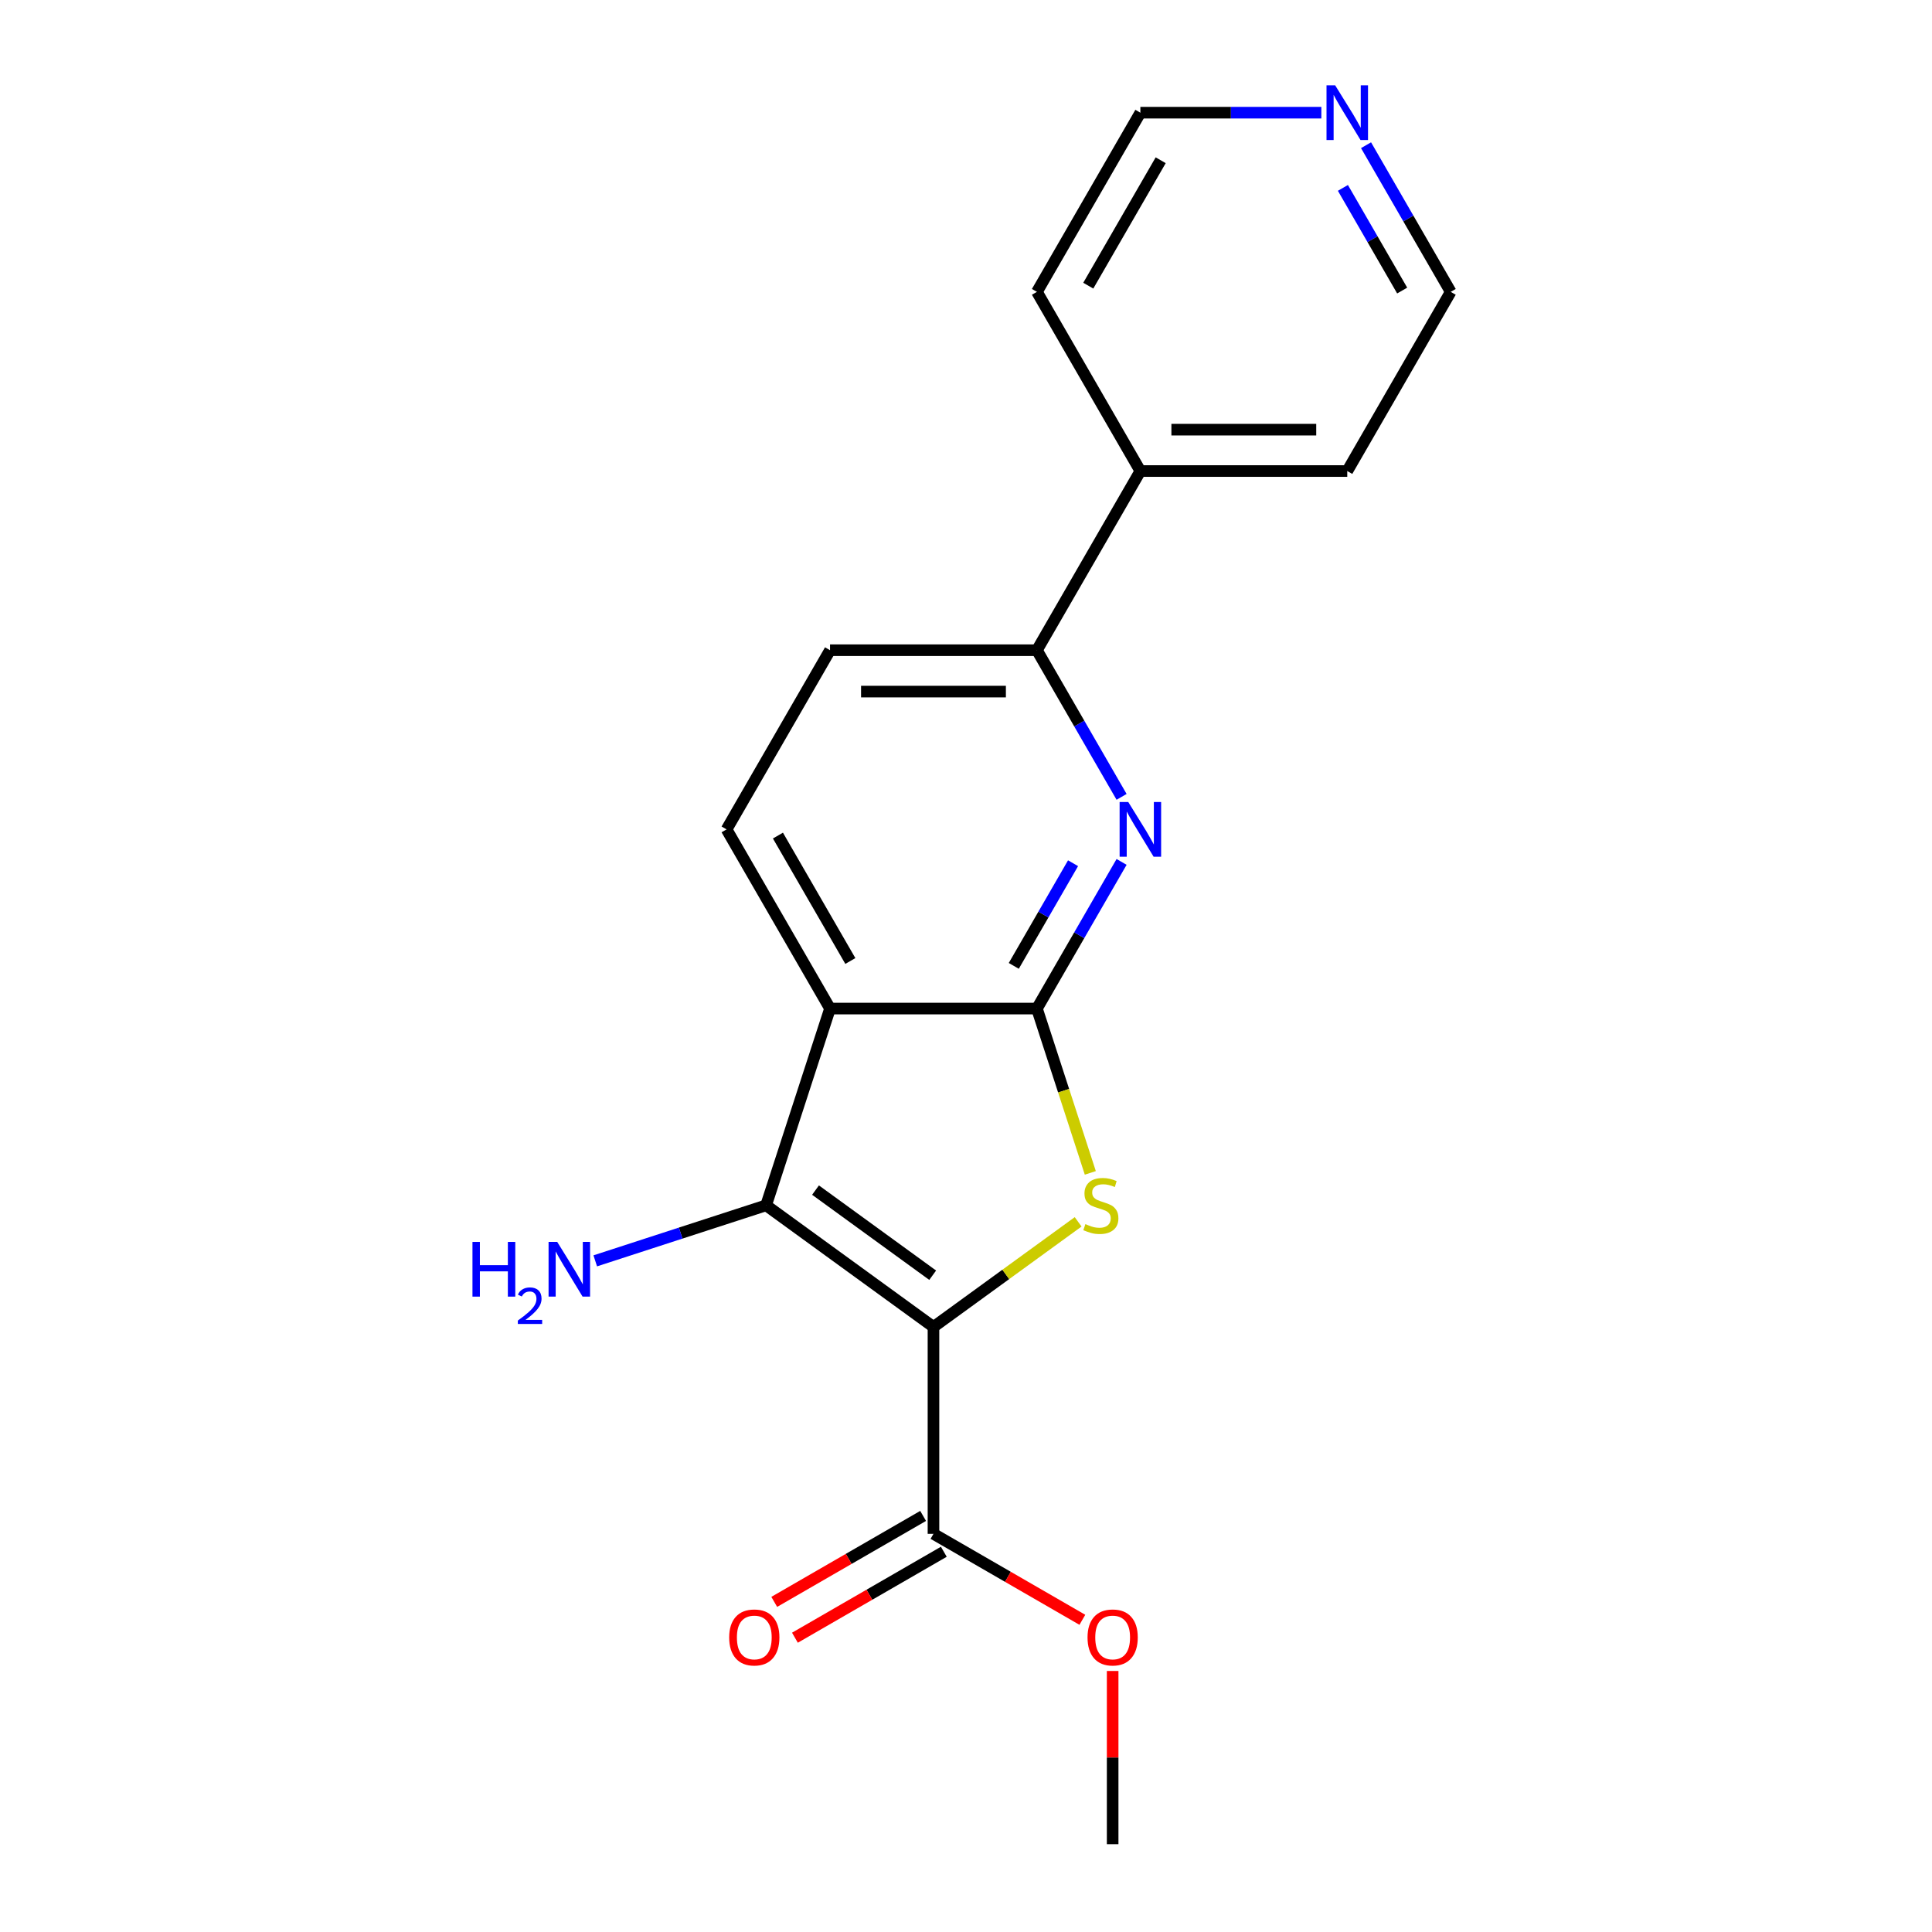 <?xml version='1.0' encoding='iso-8859-1'?>
<svg version='1.1' baseProfile='full'
              xmlns='http://www.w3.org/2000/svg'
                      xmlns:rdkit='http://www.rdkit.org/xml'
                      xmlns:xlink='http://www.w3.org/1999/xlink'
                  xml:space='preserve'
width='1000px' height='1000px' viewBox='0 0 1000 1000'>
<!-- END OF HEADER -->
<rect style='opacity:1.0;fill:#FFFFFF;stroke:none' width='1000' height='1000' x='0' y='0'> </rect>
<path class='bond-1' d='M 483.164,686.824 L 520.604,659.623' style='fill:none;fill-rule:evenodd;stroke:#000000;stroke-width:6px;stroke-linecap:butt;stroke-linejoin:miter;stroke-opacity:1' />
<path class='bond-1' d='M 520.604,659.623 L 558.044,632.421' style='fill:none;fill-rule:evenodd;stroke:#CCCC00;stroke-width:6px;stroke-linecap:butt;stroke-linejoin:miter;stroke-opacity:1' />
<path class='bond-2' d='M 483.164,686.824 L 396.528,623.879' style='fill:none;fill-rule:evenodd;stroke:#000000;stroke-width:6px;stroke-linecap:butt;stroke-linejoin:miter;stroke-opacity:1' />
<path class='bond-2' d='M 482.758,660.055 L 422.112,615.993' style='fill:none;fill-rule:evenodd;stroke:#000000;stroke-width:6px;stroke-linecap:butt;stroke-linejoin:miter;stroke-opacity:1' />
<path class='bond-5' d='M 483.164,686.824 L 483.164,793.913' style='fill:none;fill-rule:evenodd;stroke:#000000;stroke-width:6px;stroke-linecap:butt;stroke-linejoin:miter;stroke-opacity:1' />
<path class='bond-0' d='M 536.709,522.032 L 550.526,564.557' style='fill:none;fill-rule:evenodd;stroke:#000000;stroke-width:6px;stroke-linecap:butt;stroke-linejoin:miter;stroke-opacity:1' />
<path class='bond-0' d='M 550.526,564.557 L 564.343,607.082' style='fill:none;fill-rule:evenodd;stroke:#CCCC00;stroke-width:6px;stroke-linecap:butt;stroke-linejoin:miter;stroke-opacity:1' />
<path class='bond-4' d='M 536.709,522.032 L 558.62,484.08' style='fill:none;fill-rule:evenodd;stroke:#000000;stroke-width:6px;stroke-linecap:butt;stroke-linejoin:miter;stroke-opacity:1' />
<path class='bond-4' d='M 558.62,484.08 L 580.532,446.128' style='fill:none;fill-rule:evenodd;stroke:#0000FF;stroke-width:6px;stroke-linecap:butt;stroke-linejoin:miter;stroke-opacity:1' />
<path class='bond-4' d='M 524.734,499.937 L 540.072,473.371' style='fill:none;fill-rule:evenodd;stroke:#000000;stroke-width:6px;stroke-linecap:butt;stroke-linejoin:miter;stroke-opacity:1' />
<path class='bond-4' d='M 540.072,473.371 L 555.41,446.804' style='fill:none;fill-rule:evenodd;stroke:#0000FF;stroke-width:6px;stroke-linecap:butt;stroke-linejoin:miter;stroke-opacity:1' />
<path class='bond-19' d='M 536.709,522.032 L 429.62,522.032' style='fill:none;fill-rule:evenodd;stroke:#000000;stroke-width:6px;stroke-linecap:butt;stroke-linejoin:miter;stroke-opacity:1' />
<path class='bond-3' d='M 396.528,623.879 L 429.62,522.032' style='fill:none;fill-rule:evenodd;stroke:#000000;stroke-width:6px;stroke-linecap:butt;stroke-linejoin:miter;stroke-opacity:1' />
<path class='bond-9' d='M 396.528,623.879 L 352.313,638.245' style='fill:none;fill-rule:evenodd;stroke:#000000;stroke-width:6px;stroke-linecap:butt;stroke-linejoin:miter;stroke-opacity:1' />
<path class='bond-9' d='M 352.313,638.245 L 308.098,652.612' style='fill:none;fill-rule:evenodd;stroke:#0000FF;stroke-width:6px;stroke-linecap:butt;stroke-linejoin:miter;stroke-opacity:1' />
<path class='bond-7' d='M 429.62,522.032 L 376.076,429.29' style='fill:none;fill-rule:evenodd;stroke:#000000;stroke-width:6px;stroke-linecap:butt;stroke-linejoin:miter;stroke-opacity:1' />
<path class='bond-7' d='M 440.137,497.412 L 402.656,432.493' style='fill:none;fill-rule:evenodd;stroke:#000000;stroke-width:6px;stroke-linecap:butt;stroke-linejoin:miter;stroke-opacity:1' />
<path class='bond-6' d='M 580.532,412.453 L 558.62,374.501' style='fill:none;fill-rule:evenodd;stroke:#0000FF;stroke-width:6px;stroke-linecap:butt;stroke-linejoin:miter;stroke-opacity:1' />
<path class='bond-6' d='M 558.62,374.501 L 536.709,336.549' style='fill:none;fill-rule:evenodd;stroke:#000000;stroke-width:6px;stroke-linecap:butt;stroke-linejoin:miter;stroke-opacity:1' />
<path class='bond-10' d='M 477.81,784.638 L 439.278,806.885' style='fill:none;fill-rule:evenodd;stroke:#000000;stroke-width:6px;stroke-linecap:butt;stroke-linejoin:miter;stroke-opacity:1' />
<path class='bond-10' d='M 439.278,806.885 L 400.746,829.132' style='fill:none;fill-rule:evenodd;stroke:#FF0000;stroke-width:6px;stroke-linecap:butt;stroke-linejoin:miter;stroke-opacity:1' />
<path class='bond-10' d='M 488.519,803.187 L 449.987,825.433' style='fill:none;fill-rule:evenodd;stroke:#000000;stroke-width:6px;stroke-linecap:butt;stroke-linejoin:miter;stroke-opacity:1' />
<path class='bond-10' d='M 449.987,825.433 L 411.455,847.68' style='fill:none;fill-rule:evenodd;stroke:#FF0000;stroke-width:6px;stroke-linecap:butt;stroke-linejoin:miter;stroke-opacity:1' />
<path class='bond-13' d='M 483.164,793.913 L 521.696,816.159' style='fill:none;fill-rule:evenodd;stroke:#000000;stroke-width:6px;stroke-linecap:butt;stroke-linejoin:miter;stroke-opacity:1' />
<path class='bond-13' d='M 521.696,816.159 L 560.228,838.406' style='fill:none;fill-rule:evenodd;stroke:#FF0000;stroke-width:6px;stroke-linecap:butt;stroke-linejoin:miter;stroke-opacity:1' />
<path class='bond-12' d='M 536.709,336.549 L 590.253,243.808' style='fill:none;fill-rule:evenodd;stroke:#000000;stroke-width:6px;stroke-linecap:butt;stroke-linejoin:miter;stroke-opacity:1' />
<path class='bond-20' d='M 536.709,336.549 L 429.62,336.549' style='fill:none;fill-rule:evenodd;stroke:#000000;stroke-width:6px;stroke-linecap:butt;stroke-linejoin:miter;stroke-opacity:1' />
<path class='bond-20' d='M 520.645,357.967 L 445.683,357.967' style='fill:none;fill-rule:evenodd;stroke:#000000;stroke-width:6px;stroke-linecap:butt;stroke-linejoin:miter;stroke-opacity:1' />
<path class='bond-8' d='M 376.076,429.29 L 429.62,336.549' style='fill:none;fill-rule:evenodd;stroke:#000000;stroke-width:6px;stroke-linecap:butt;stroke-linejoin:miter;stroke-opacity:1' />
<path class='bond-11' d='M 707.062,75.162 L 728.974,113.114' style='fill:none;fill-rule:evenodd;stroke:#0000FF;stroke-width:6px;stroke-linecap:butt;stroke-linejoin:miter;stroke-opacity:1' />
<path class='bond-11' d='M 728.974,113.114 L 750.886,151.066' style='fill:none;fill-rule:evenodd;stroke:#000000;stroke-width:6px;stroke-linecap:butt;stroke-linejoin:miter;stroke-opacity:1' />
<path class='bond-11' d='M 695.088,97.256 L 710.426,123.823' style='fill:none;fill-rule:evenodd;stroke:#0000FF;stroke-width:6px;stroke-linecap:butt;stroke-linejoin:miter;stroke-opacity:1' />
<path class='bond-11' d='M 710.426,123.823 L 725.764,150.389' style='fill:none;fill-rule:evenodd;stroke:#000000;stroke-width:6px;stroke-linecap:butt;stroke-linejoin:miter;stroke-opacity:1' />
<path class='bond-21' d='M 683.924,58.325 L 637.089,58.325' style='fill:none;fill-rule:evenodd;stroke:#0000FF;stroke-width:6px;stroke-linecap:butt;stroke-linejoin:miter;stroke-opacity:1' />
<path class='bond-21' d='M 637.089,58.325 L 590.253,58.325' style='fill:none;fill-rule:evenodd;stroke:#000000;stroke-width:6px;stroke-linecap:butt;stroke-linejoin:miter;stroke-opacity:1' />
<path class='bond-16' d='M 590.253,243.808 L 697.341,243.808' style='fill:none;fill-rule:evenodd;stroke:#000000;stroke-width:6px;stroke-linecap:butt;stroke-linejoin:miter;stroke-opacity:1' />
<path class='bond-16' d='M 606.316,222.39 L 681.278,222.39' style='fill:none;fill-rule:evenodd;stroke:#000000;stroke-width:6px;stroke-linecap:butt;stroke-linejoin:miter;stroke-opacity:1' />
<path class='bond-17' d='M 590.253,243.808 L 536.709,151.066' style='fill:none;fill-rule:evenodd;stroke:#000000;stroke-width:6px;stroke-linecap:butt;stroke-linejoin:miter;stroke-opacity:1' />
<path class='bond-18' d='M 575.906,864.894 L 575.906,909.72' style='fill:none;fill-rule:evenodd;stroke:#FF0000;stroke-width:6px;stroke-linecap:butt;stroke-linejoin:miter;stroke-opacity:1' />
<path class='bond-18' d='M 575.906,909.72 L 575.906,954.545' style='fill:none;fill-rule:evenodd;stroke:#000000;stroke-width:6px;stroke-linecap:butt;stroke-linejoin:miter;stroke-opacity:1' />
<path class='bond-14' d='M 750.886,151.066 L 697.341,243.808' style='fill:none;fill-rule:evenodd;stroke:#000000;stroke-width:6px;stroke-linecap:butt;stroke-linejoin:miter;stroke-opacity:1' />
<path class='bond-15' d='M 590.253,58.325 L 536.709,151.066' style='fill:none;fill-rule:evenodd;stroke:#000000;stroke-width:6px;stroke-linecap:butt;stroke-linejoin:miter;stroke-opacity:1' />
<path class='bond-15' d='M 600.769,82.945 L 563.289,147.864' style='fill:none;fill-rule:evenodd;stroke:#000000;stroke-width:6px;stroke-linecap:butt;stroke-linejoin:miter;stroke-opacity:1' />
<path  class='atom-2' d='M 561.801 633.599
Q 562.121 633.719, 563.441 634.279
Q 564.761 634.839, 566.201 635.199
Q 567.681 635.519, 569.121 635.519
Q 571.801 635.519, 573.361 634.239
Q 574.921 632.919, 574.921 630.639
Q 574.921 629.079, 574.121 628.119
Q 573.361 627.159, 572.161 626.639
Q 570.961 626.119, 568.961 625.519
Q 566.441 624.759, 564.921 624.039
Q 563.441 623.319, 562.361 621.799
Q 561.321 620.279, 561.321 617.719
Q 561.321 614.159, 563.721 611.959
Q 566.161 609.759, 570.961 609.759
Q 574.241 609.759, 577.961 611.319
L 577.041 614.399
Q 573.641 612.999, 571.081 612.999
Q 568.321 612.999, 566.801 614.159
Q 565.281 615.279, 565.321 617.239
Q 565.321 618.759, 566.081 619.679
Q 566.881 620.599, 568.001 621.119
Q 569.161 621.639, 571.081 622.239
Q 573.641 623.039, 575.161 623.839
Q 576.681 624.639, 577.761 626.279
Q 578.881 627.879, 578.881 630.639
Q 578.881 634.559, 576.241 636.679
Q 573.641 638.759, 569.281 638.759
Q 566.761 638.759, 564.841 638.199
Q 562.961 637.679, 560.721 636.759
L 561.801 633.599
' fill='#CCCC00'/>
<path  class='atom-5' d='M 583.993 415.13
L 593.273 430.13
Q 594.193 431.61, 595.673 434.29
Q 597.153 436.97, 597.233 437.13
L 597.233 415.13
L 600.993 415.13
L 600.993 443.45
L 597.113 443.45
L 587.153 427.05
Q 585.993 425.13, 584.753 422.93
Q 583.553 420.73, 583.193 420.05
L 583.193 443.45
L 579.513 443.45
L 579.513 415.13
L 583.993 415.13
' fill='#0000FF'/>
<path  class='atom-10' d='M 244.548 642.811
L 248.388 642.811
L 248.388 654.851
L 262.868 654.851
L 262.868 642.811
L 266.708 642.811
L 266.708 671.131
L 262.868 671.131
L 262.868 658.051
L 248.388 658.051
L 248.388 671.131
L 244.548 671.131
L 244.548 642.811
' fill='#0000FF'/>
<path  class='atom-10' d='M 268.081 670.138
Q 268.767 668.369, 270.404 667.392
Q 272.041 666.389, 274.311 666.389
Q 277.136 666.389, 278.72 667.92
Q 280.304 669.451, 280.304 672.17
Q 280.304 674.942, 278.245 677.53
Q 276.212 680.117, 271.988 683.179
L 280.621 683.179
L 280.621 685.291
L 268.028 685.291
L 268.028 683.522
Q 271.513 681.041, 273.572 679.193
Q 275.657 677.345, 276.661 675.682
Q 277.664 674.018, 277.664 672.302
Q 277.664 670.507, 276.766 669.504
Q 275.869 668.501, 274.311 668.501
Q 272.806 668.501, 271.803 669.108
Q 270.8 669.715, 270.087 671.062
L 268.081 670.138
' fill='#0000FF'/>
<path  class='atom-10' d='M 288.421 642.811
L 297.701 657.811
Q 298.621 659.291, 300.101 661.971
Q 301.581 664.651, 301.661 664.811
L 301.661 642.811
L 305.421 642.811
L 305.421 671.131
L 301.541 671.131
L 291.581 654.731
Q 290.421 652.811, 289.181 650.611
Q 287.981 648.411, 287.621 647.731
L 287.621 671.131
L 283.941 671.131
L 283.941 642.811
L 288.421 642.811
' fill='#0000FF'/>
<path  class='atom-11' d='M 377.423 847.537
Q 377.423 840.737, 380.783 836.937
Q 384.143 833.137, 390.423 833.137
Q 396.703 833.137, 400.063 836.937
Q 403.423 840.737, 403.423 847.537
Q 403.423 854.417, 400.023 858.337
Q 396.623 862.217, 390.423 862.217
Q 384.183 862.217, 380.783 858.337
Q 377.423 854.457, 377.423 847.537
M 390.423 859.017
Q 394.743 859.017, 397.063 856.137
Q 399.423 853.217, 399.423 847.537
Q 399.423 841.977, 397.063 839.177
Q 394.743 836.337, 390.423 836.337
Q 386.103 836.337, 383.743 839.137
Q 381.423 841.937, 381.423 847.537
Q 381.423 853.257, 383.743 856.137
Q 386.103 859.017, 390.423 859.017
' fill='#FF0000'/>
<path  class='atom-12' d='M 691.081 44.165
L 700.361 59.165
Q 701.281 60.645, 702.761 63.325
Q 704.241 66.005, 704.321 66.165
L 704.321 44.165
L 708.081 44.165
L 708.081 72.485
L 704.201 72.485
L 694.241 56.085
Q 693.081 54.165, 691.841 51.965
Q 690.641 49.765, 690.281 49.085
L 690.281 72.485
L 686.601 72.485
L 686.601 44.165
L 691.081 44.165
' fill='#0000FF'/>
<path  class='atom-14' d='M 562.906 847.537
Q 562.906 840.737, 566.266 836.937
Q 569.626 833.137, 575.906 833.137
Q 582.186 833.137, 585.546 836.937
Q 588.906 840.737, 588.906 847.537
Q 588.906 854.417, 585.506 858.337
Q 582.106 862.217, 575.906 862.217
Q 569.666 862.217, 566.266 858.337
Q 562.906 854.457, 562.906 847.537
M 575.906 859.017
Q 580.226 859.017, 582.546 856.137
Q 584.906 853.217, 584.906 847.537
Q 584.906 841.977, 582.546 839.177
Q 580.226 836.337, 575.906 836.337
Q 571.586 836.337, 569.226 839.137
Q 566.906 841.937, 566.906 847.537
Q 566.906 853.257, 569.226 856.137
Q 571.586 859.017, 575.906 859.017
' fill='#FF0000'/>
</svg>
